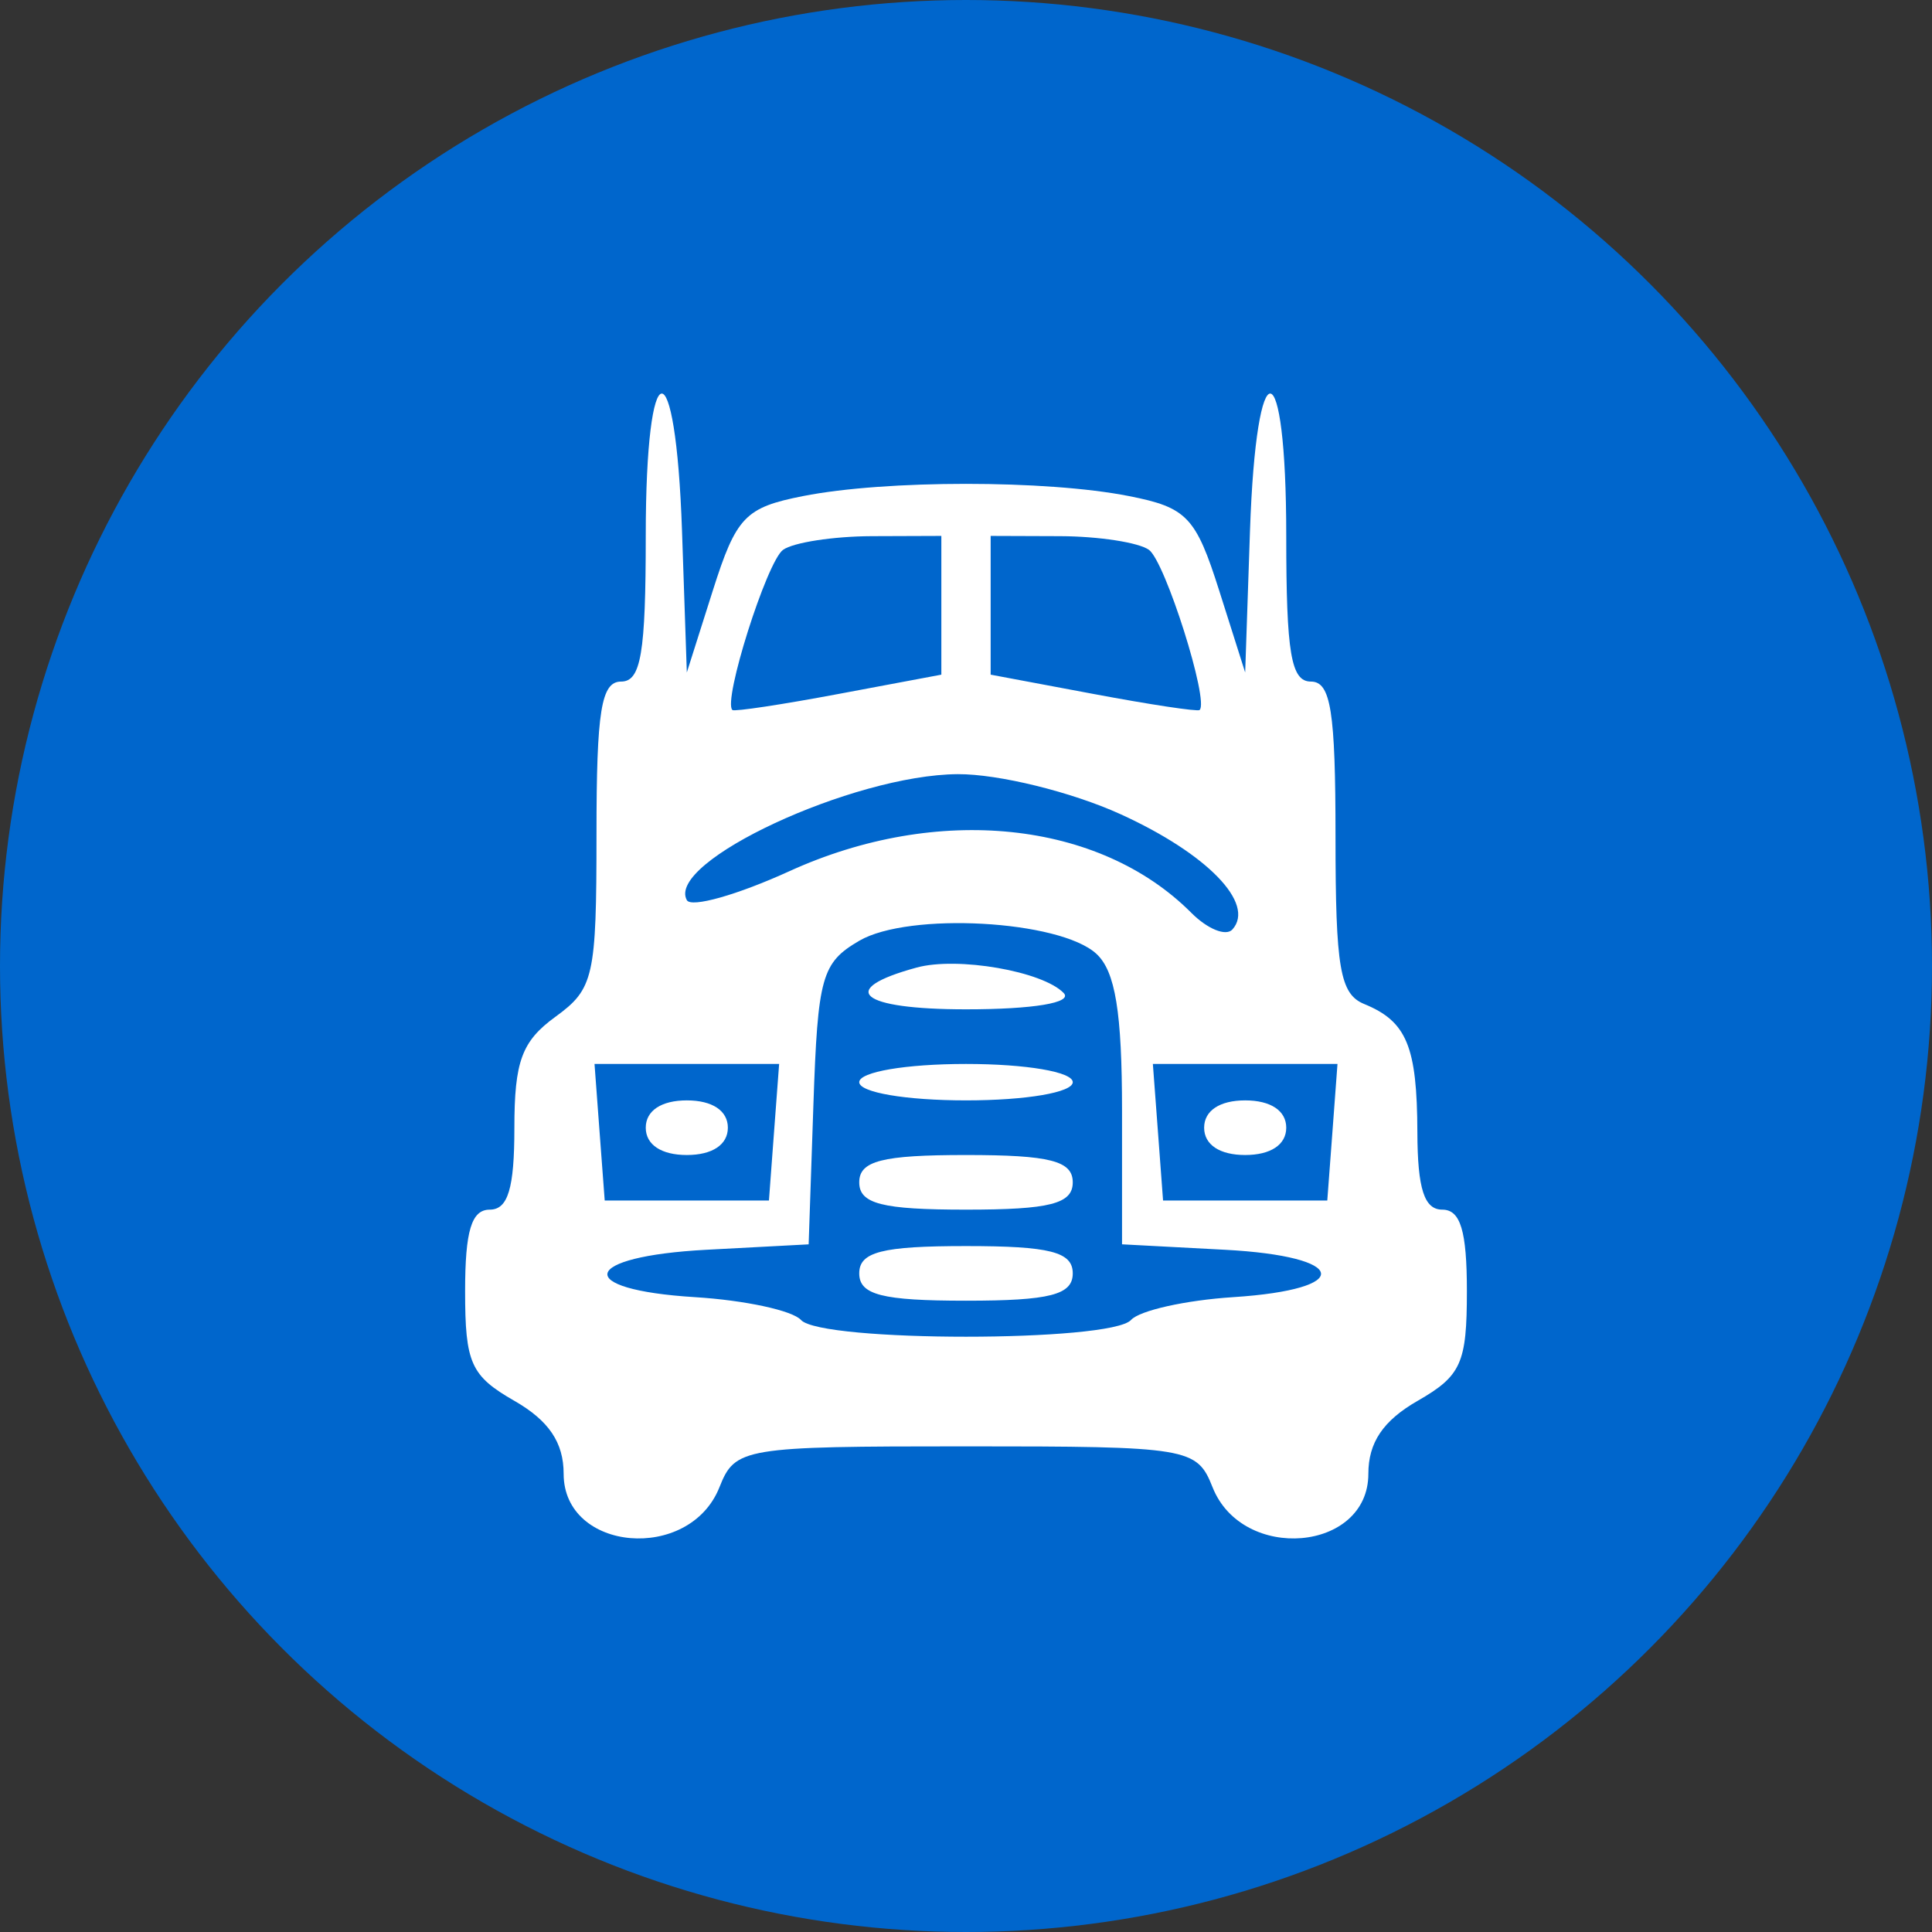 <svg width="54" height="54" viewBox="0 0 54 54" fill="none" xmlns="http://www.w3.org/2000/svg">
<rect x="0" y="0" width="54" height="54" fill="#333333" stroke="none"/>
<circle cx="27" cy="27" r="27" fill="#0066CC"/>
<mask id="mask0_3461_4042" style="mask-type:alpha" maskUnits="userSpaceOnUse" x="0" y="0" width="54" height="55">
<circle cx="27" cy="27" r="27" fill="#0066CC"/>
</mask>
<g mask="url(#mask0_3461_4042)">
<path fill-rule="evenodd" clip-rule="evenodd" d="M18.049 14.979C18.049 18.259 17.915 19.05 17.361 19.05C16.803 19.05 16.672 19.864 16.672 23.318C16.672 27.308 16.598 27.639 15.525 28.419C14.584 29.103 14.377 29.663 14.377 31.531C14.377 33.218 14.198 33.81 13.688 33.81C13.179 33.81 13 34.402 13 36.087C13 38.102 13.158 38.455 14.377 39.154C15.34 39.706 15.754 40.319 15.754 41.193C15.754 43.375 19.271 43.678 20.109 41.568C20.547 40.463 20.769 40.426 27 40.426C33.231 40.426 33.453 40.463 33.891 41.568C34.728 43.678 38.246 43.375 38.246 41.193C38.246 40.319 38.66 39.706 39.623 39.154C40.842 38.455 41 38.102 41 36.087C41 34.402 40.821 33.81 40.312 33.81C39.808 33.81 39.621 33.227 39.616 31.647C39.608 29.247 39.319 28.549 38.131 28.063C37.452 27.785 37.328 27.063 37.328 23.392C37.328 19.872 37.197 19.05 36.639 19.05C36.085 19.05 35.951 18.259 35.951 14.979C35.951 9.748 35.114 9.643 34.937 14.852L34.803 18.796L34.077 16.508C33.422 14.444 33.174 14.184 31.552 13.865C29.245 13.41 24.755 13.41 22.448 13.865C20.826 14.184 20.578 14.444 19.923 16.508L19.197 18.796L19.063 14.852C18.886 9.643 18.049 9.748 18.049 14.979ZM26.311 16.918V18.857L23.443 19.395C21.865 19.692 20.528 19.894 20.471 19.845C20.195 19.606 21.433 15.693 21.887 15.368C22.175 15.162 23.288 14.991 24.361 14.986L26.311 14.979V16.918ZM32.113 15.368C32.567 15.693 33.804 19.606 33.529 19.845C33.472 19.894 32.136 19.692 30.557 19.395L27.689 18.857V16.918V14.979L29.639 14.986C30.712 14.991 31.825 15.162 32.113 15.368ZM31.317 22.756C33.741 23.859 35.097 25.256 34.446 25.979C34.267 26.177 33.75 25.968 33.298 25.514C30.726 22.933 26.199 22.465 22.062 24.351C20.608 25.014 19.32 25.378 19.198 25.16C18.602 24.091 23.839 21.656 26.77 21.638C27.907 21.632 29.952 22.135 31.317 22.756ZM30.644 26.659C31.174 27.147 31.361 28.289 31.361 31.049V34.779L34.23 34.931C37.697 35.114 37.861 36.036 34.465 36.256C33.136 36.342 31.853 36.629 31.613 36.893C31.045 37.518 22.955 37.518 22.387 36.893C22.147 36.629 20.815 36.342 19.426 36.256C15.997 36.044 16.225 35.118 19.752 34.931L22.602 34.78L22.735 30.873C22.857 27.295 22.966 26.909 24.016 26.295C25.4 25.485 29.621 25.718 30.644 26.659ZM25.623 27.043C23.368 27.656 24.022 28.211 27 28.211C28.882 28.211 29.99 28.027 29.731 27.756C29.147 27.147 26.764 26.732 25.623 27.043ZM21.634 31.647L21.492 33.555H19.197H16.902L16.759 31.647L16.617 29.738H19.197H21.777L21.634 31.647ZM24.016 30.247C24.016 30.534 25.317 30.756 27 30.756C28.683 30.756 29.984 30.534 29.984 30.247C29.984 29.96 28.683 29.738 27 29.738C25.317 29.738 24.016 29.96 24.016 30.247ZM37.241 31.647L37.098 33.555H34.803H32.508L32.366 31.647L32.223 29.738H34.803H37.383L37.241 31.647ZM18.049 31.52C18.049 31.994 18.483 32.283 19.197 32.283C19.911 32.283 20.344 31.994 20.344 31.52C20.344 31.045 19.911 30.756 19.197 30.756C18.483 30.756 18.049 31.045 18.049 31.52ZM33.656 31.52C33.656 31.994 34.089 32.283 34.803 32.283C35.517 32.283 35.951 31.994 35.951 31.52C35.951 31.045 35.517 30.756 34.803 30.756C34.089 30.756 33.656 31.045 33.656 31.52ZM24.016 33.047C24.016 33.647 24.654 33.81 27 33.81C29.346 33.81 29.984 33.647 29.984 33.047C29.984 32.446 29.346 32.283 27 32.283C24.654 32.283 24.016 32.446 24.016 33.047ZM24.016 35.591C24.016 36.191 24.654 36.355 27 36.355C29.346 36.355 29.984 36.191 29.984 35.591C29.984 34.991 29.346 34.828 27 34.828C24.654 34.828 24.016 34.991 24.016 35.591Z" fill="white"/>
</g>
</svg>
